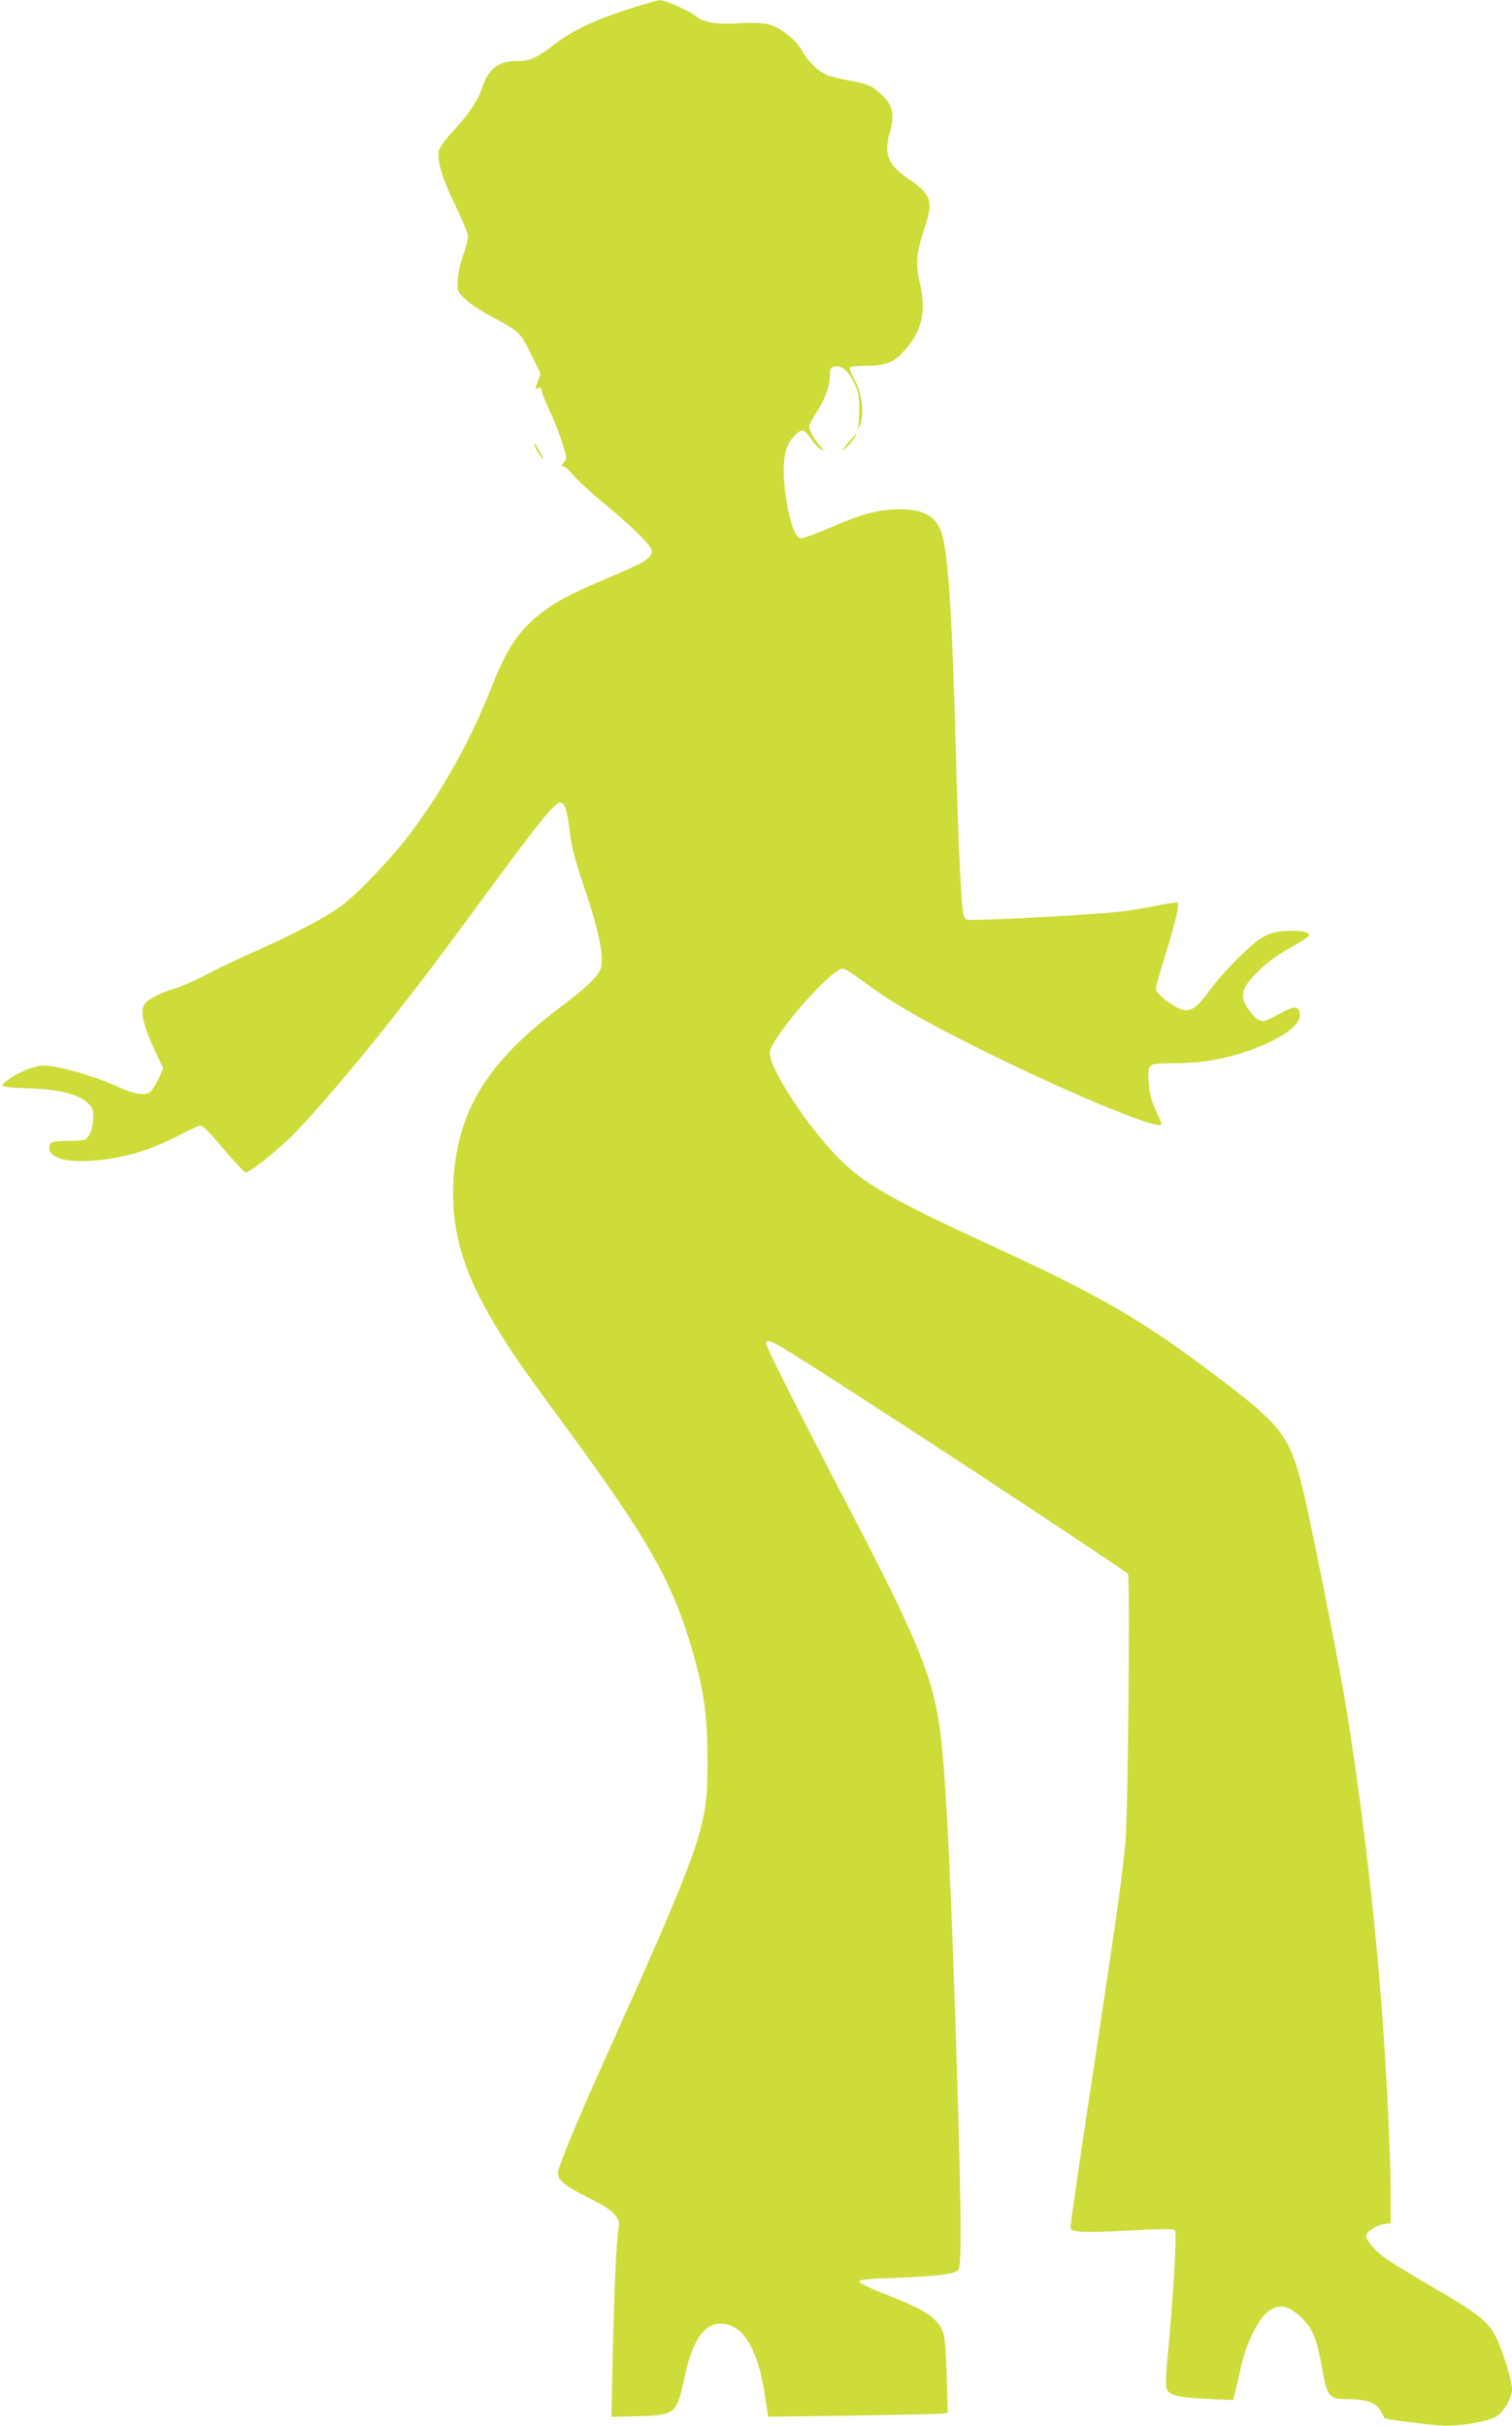 <?xml version="1.0" standalone="no"?>
<!DOCTYPE svg PUBLIC "-//W3C//DTD SVG 20010904//EN"
 "http://www.w3.org/TR/2001/REC-SVG-20010904/DTD/svg10.dtd">
<svg version="1.0" xmlns="http://www.w3.org/2000/svg"
 width="798pt" height="1280pt" viewBox="0 0 798 1280"
 preserveAspectRatio="xMidYMid meet">
<g transform="translate(0,1280) scale(0.1,-0.1)"
fill="#cddc39" stroke="none">
<path d="M3345 12761 c-195 -61 -324 -121 -420 -196 -87 -68 -131 -88 -190
-87 -100 3 -157 -39 -190 -140 -23 -69 -71 -141 -155 -231 -41 -44 -70 -84
-74 -104 -11 -50 18 -145 89 -291 36 -73 65 -146 65 -161 0 -15 -12 -61 -27
-102 -16 -46 -27 -96 -27 -133 -1 -58 0 -59 46 -100 26 -23 80 -59 120 -80
160 -85 164 -88 220 -204 l51 -104 -16 -45 c-13 -34 -13 -42 -4 -34 15 12 27
5 27 -16 0 -7 18 -50 39 -96 21 -45 52 -121 67 -169 27 -85 27 -88 9 -108 -14
-16 -15 -20 -4 -20 8 0 32 -20 53 -45 21 -26 90 -90 154 -143 163 -134 262
-233 262 -259 0 -37 -35 -59 -224 -139 -199 -85 -264 -118 -344 -177 -125 -91
-194 -190 -273 -391 -110 -281 -257 -547 -428 -776 -100 -134 -277 -320 -371
-391 -77 -57 -234 -140 -455 -239 -88 -39 -205 -95 -261 -125 -55 -29 -127
-61 -160 -70 -86 -25 -153 -62 -166 -91 -17 -37 2 -115 57 -233 l47 -98 -26
-56 c-15 -30 -34 -61 -43 -68 -26 -22 -83 -13 -164 24 -97 45 -249 93 -337
108 -58 10 -78 9 -124 -5 -56 -16 -149 -71 -155 -92 -3 -8 40 -13 139 -16 162
-6 257 -30 309 -76 27 -24 31 -34 31 -79 -1 -56 -21 -107 -47 -117 -9 -3 -47
-6 -85 -6 -83 0 -100 -6 -100 -35 0 -58 97 -83 262 -66 144 15 259 50 398 118
63 32 122 60 132 64 12 6 41 -21 123 -117 58 -69 112 -127 120 -130 17 -7 188
130 270 217 231 245 551 640 884 1094 423 576 484 651 515 639 19 -7 32 -53
45 -168 7 -60 28 -141 65 -250 81 -236 113 -380 99 -447 -9 -44 -68 -102 -223
-219 -378 -284 -537 -544 -557 -911 -13 -243 43 -453 190 -709 84 -147 167
-269 393 -575 451 -613 577 -837 684 -1214 57 -203 74 -333 74 -566 0 -354
-17 -403 -584 -1665 -105 -233 -194 -451 -204 -495 -9 -43 27 -75 166 -144
127 -63 165 -101 153 -156 -11 -51 -24 -329 -31 -671 l-7 -326 141 4 c198 5
203 10 246 209 40 189 101 279 190 279 115 0 196 -131 233 -377 l17 -114 450
6 c248 4 462 8 475 11 l23 5 -5 187 c-3 103 -10 204 -16 225 -26 84 -91 128
-311 213 -79 31 -135 58 -135 66 0 10 44 15 198 20 202 7 299 19 323 39 19 15
18 252 -1 896 -32 1095 -61 1695 -91 1933 -38 296 -113 483 -475 1177 -296
568 -450 874 -446 887 10 28 24 20 532 -308 470 -303 1369 -897 1378 -910 12
-16 0 -1277 -13 -1411 -18 -190 -39 -342 -141 -1020 -93 -611 -149 -996 -149
-1017 0 -26 62 -29 298 -17 168 9 245 10 253 2 11 -11 -9 -362 -37 -652 -12
-118 -13 -170 -6 -187 15 -32 65 -44 219 -51 l131 -6 10 39 c6 21 20 83 32
137 27 121 86 244 138 287 48 39 95 40 144 2 84 -63 111 -115 139 -263 36
-198 35 -196 164 -198 83 -1 133 -22 155 -66 8 -16 16 -32 17 -34 3 -5 199
-31 290 -38 101 -7 257 19 305 50 37 25 77 97 78 140 0 45 -48 204 -85 277
-42 84 -98 127 -357 276 -100 59 -207 124 -236 146 -47 35 -92 89 -92 111 0
20 50 54 88 61 l42 6 0 138 c0 228 -25 722 -56 1102 -40 497 -111 1074 -190
1545 -33 195 -175 910 -214 1070 -71 297 -109 349 -460 614 -385 292 -613 424
-1160 676 -569 262 -706 341 -847 488 -174 182 -366 484 -349 551 24 94 325
436 384 436 10 0 60 -32 112 -71 132 -99 284 -189 560 -328 477 -241 1010
-464 1010 -422 0 5 -14 38 -31 74 -22 48 -32 87 -36 141 -8 105 -7 106 132
106 62 0 151 7 198 15 238 41 467 157 467 235 0 49 -23 56 -82 24 -110 -58
-108 -57 -134 -46 -34 16 -84 90 -84 124 0 44 22 78 97 149 43 40 102 82 161
113 50 27 92 55 92 62 0 18 -60 28 -136 21 -44 -3 -77 -13 -111 -33 -62 -36
-203 -177 -276 -276 -66 -89 -89 -108 -133 -108 -39 0 -154 84 -154 113 0 10
22 89 49 175 52 163 77 269 67 279 -3 4 -52 -3 -109 -15 -56 -11 -140 -26
-187 -31 -145 -18 -794 -52 -818 -43 -7 2 -14 14 -17 26 -13 61 -27 358 -40
846 -19 707 -38 1021 -70 1149 -26 102 -91 144 -225 144 -110 0 -192 -21 -361
-94 -76 -32 -147 -59 -159 -59 -15 0 -26 11 -40 43 -28 63 -53 210 -54 312 0
96 18 150 66 195 32 29 43 25 78 -25 17 -25 41 -50 53 -56 20 -10 19 -9 -4 17
-29 31 -59 85 -59 105 0 7 18 40 39 73 46 71 71 141 71 196 0 33 4 41 24 46
36 9 72 -20 103 -84 24 -48 28 -70 28 -137 0 -44 -3 -91 -7 -105 -4 -14 -1 -9
8 10 27 58 15 174 -25 244 -17 31 -29 61 -26 66 4 6 38 10 76 10 115 0 151 14
213 81 91 98 116 208 81 354 -24 98 -19 160 21 281 52 156 42 186 -88 275
-100 68 -124 128 -94 232 30 104 18 157 -50 216 -45 40 -68 49 -166 67 -43 7
-92 20 -111 27 -49 21 -105 74 -130 124 -31 59 -117 129 -180 144 -33 8 -86
10 -154 6 -121 -8 -191 4 -234 40 -32 27 -160 83 -188 82 -9 0 -70 -17 -136
-38z"/>
<path d="M4475 10462 c-26 -31 -32 -42 -17 -32 19 13 71 81 60 80 -1 -1 -21
-22 -43 -48z"/>
<path d="M2820 10454 c0 -11 38 -74 45 -74 2 0 -5 17 -17 38 -27 46 -28 48
-28 36z"/>
</g>
</svg>
